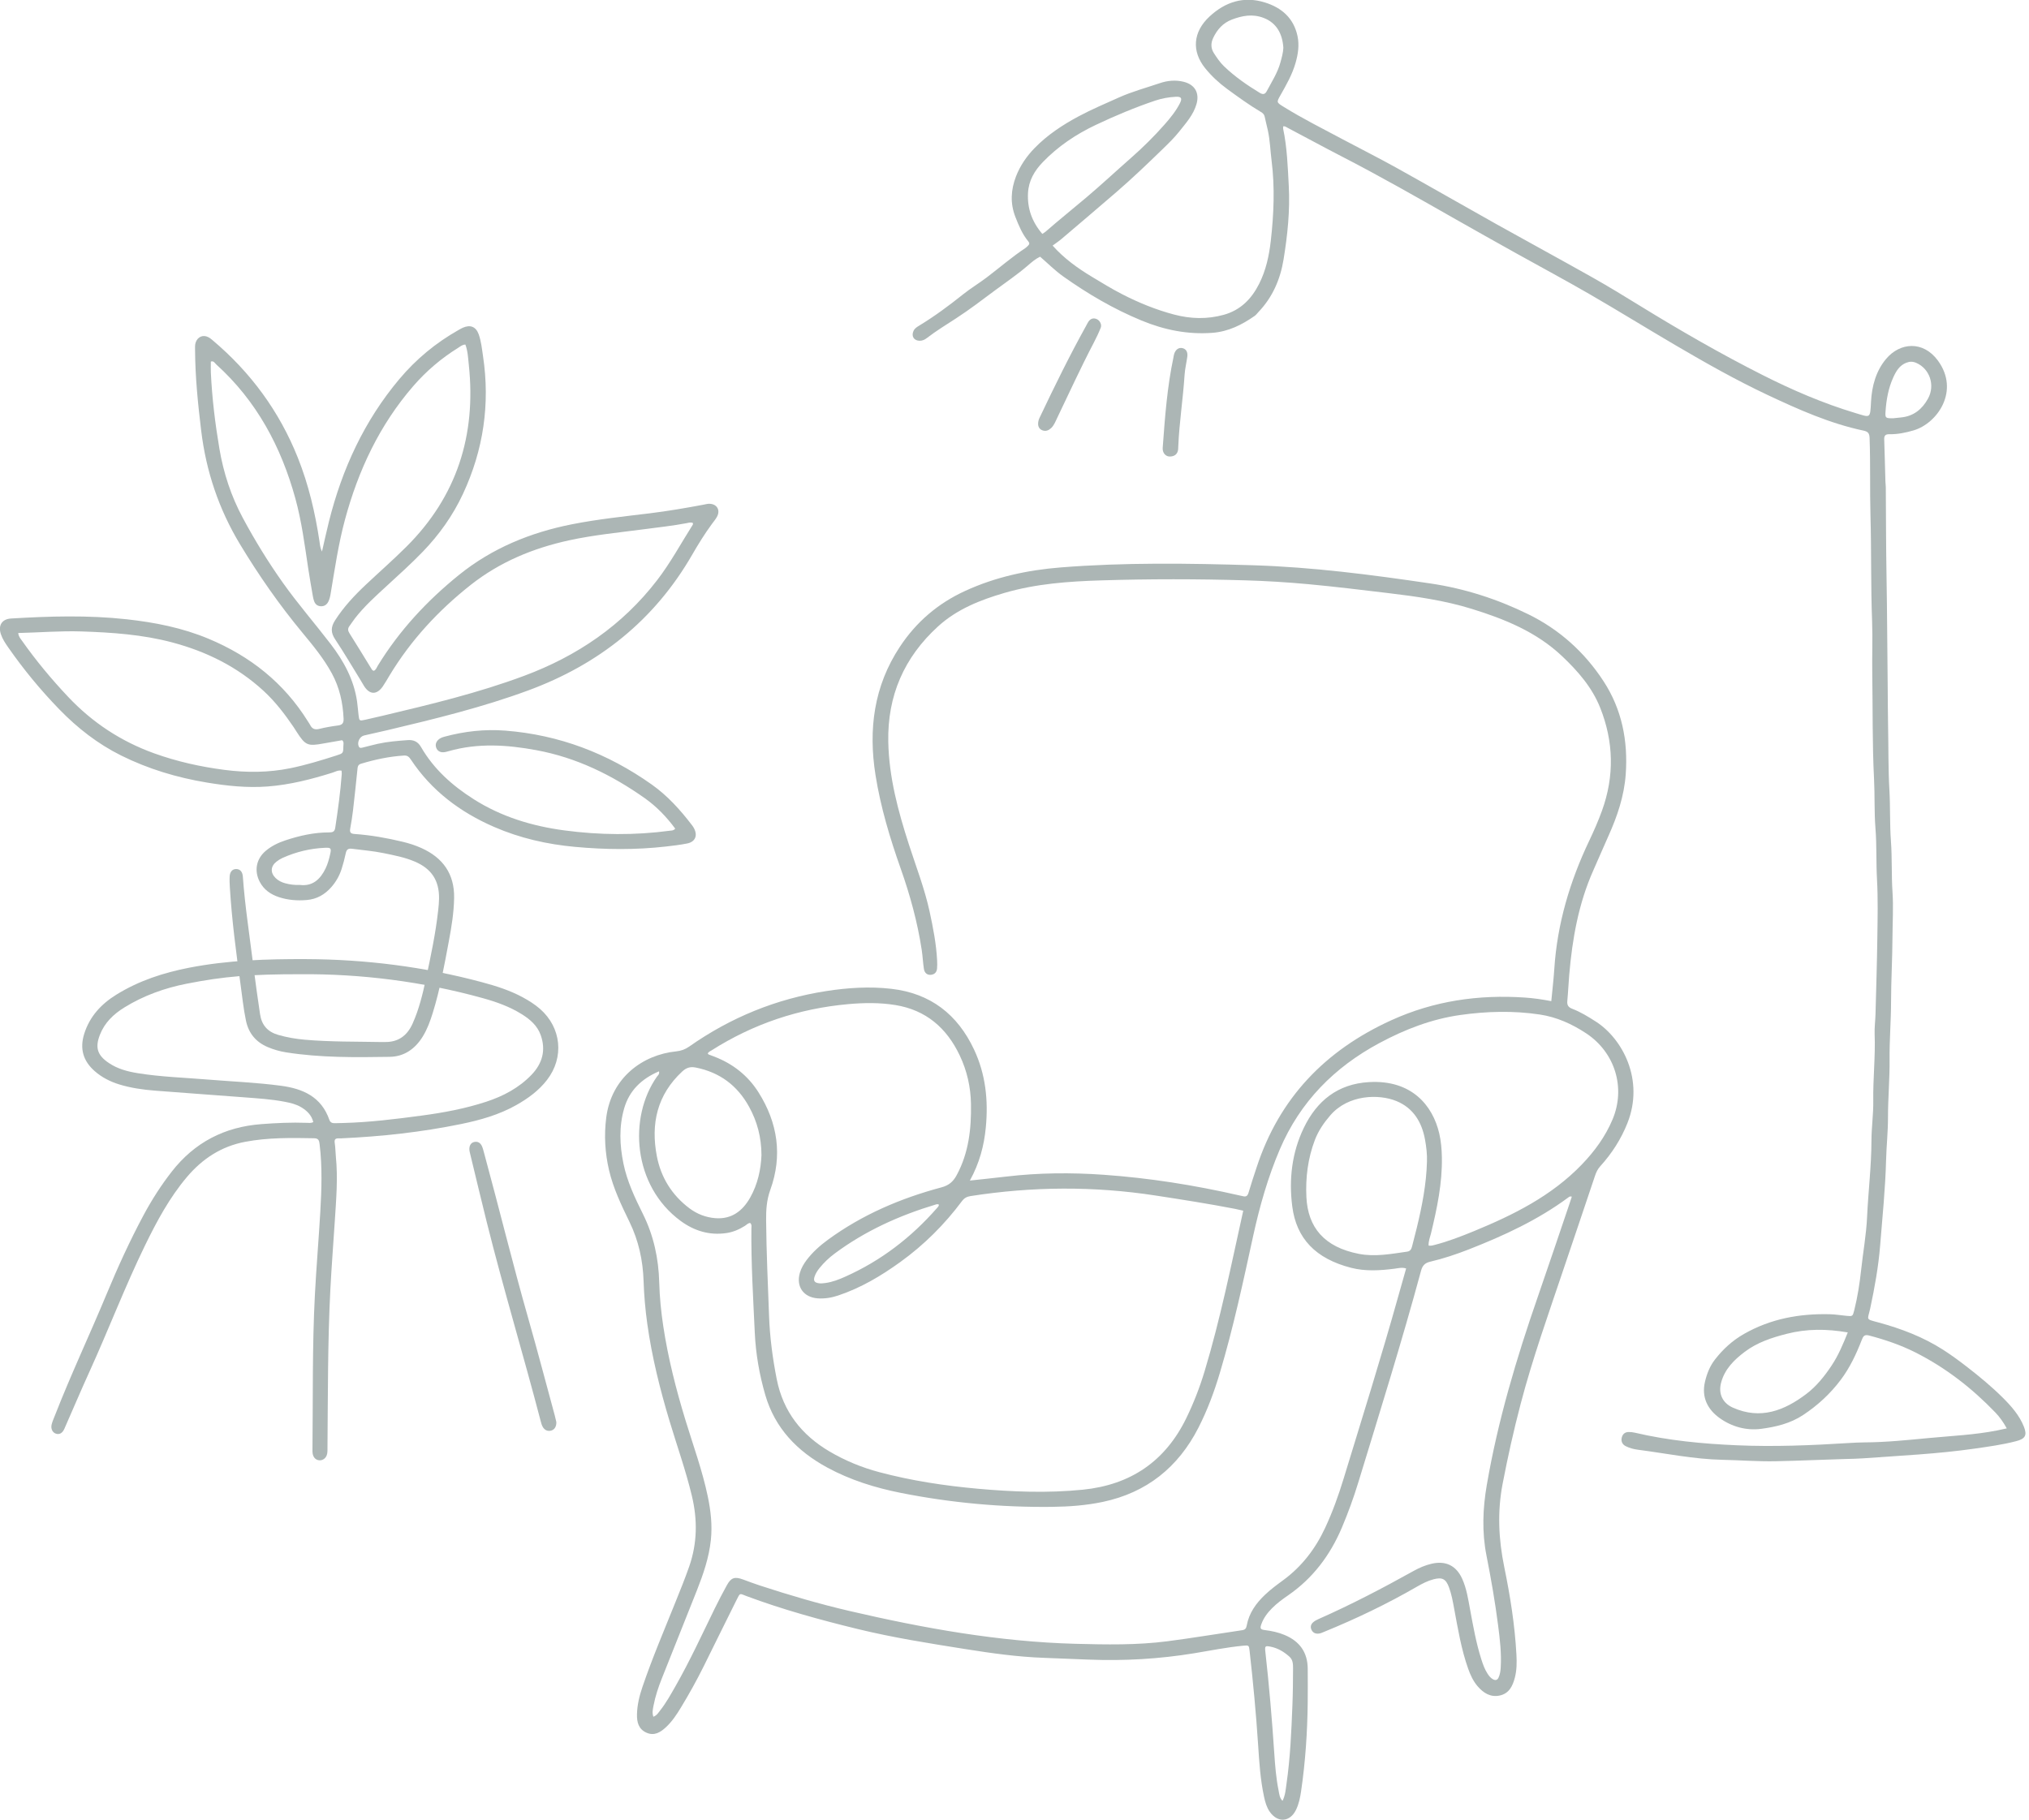 <?xml version="1.0" encoding="UTF-8" standalone="no"?>
<svg xmlns="http://www.w3.org/2000/svg" xmlns:xlink="http://www.w3.org/1999/xlink" xmlns:serif="http://www.serif.com/" width="525px" height="471px" viewBox="0 0 525 471" version="1.1" xml:space="preserve" style="fill-rule:evenodd;clip-rule:evenodd;stroke-linejoin:round;stroke-miterlimit:2;">
    <g transform="matrix(1,0,0,1,-277.962,-304.553)">
        <g transform="matrix(1,0,0,1,-38.314,-22.854)">
            <g transform="matrix(1.948,0,0,1.948,648.122,478.699)">
                <path d="M0,161.596C0.381,160.838 0.424,160.063 0.533,159.306C1.031,155.878 1.176,152.422 1.313,148.967C1.38,147.31 1.395,145.651 1.4,143.992C1.402,143.437 1.39,142.855 0.915,142.433C0.191,141.788 -0.614,141.302 -1.578,141.11C-2.295,140.967 -2.364,141.019 -2.279,141.771C-1.775,146.259 -1.395,150.757 -1.094,155.264C-0.983,156.916 -0.852,158.573 -0.523,160.201C-0.43,160.669 -0.407,161.175 0,161.596M-45.64,82.389C-45.768,82.291 -45.909,82.319 -46.043,82.359C-50.882,83.812 -55.432,85.861 -59.504,88.894C-60.244,89.446 -60.907,90.077 -61.488,90.795C-61.756,91.126 -61.992,91.482 -62.135,91.884C-62.347,92.482 -62.185,92.755 -61.556,92.829C-61.28,92.863 -60.992,92.829 -60.714,92.792C-59.794,92.669 -58.936,92.334 -58.099,91.96C-53.343,89.839 -49.313,86.741 -45.893,82.833C-45.778,82.702 -45.642,82.58 -45.64,82.389M-69.208,75.805C-69.217,73.426 -69.778,71.332 -70.854,69.378C-72.408,66.55 -74.753,64.799 -77.939,64.166C-78.678,64.019 -79.2,64.195 -79.745,64.701C-83.068,67.792 -83.929,71.638 -83.108,75.926C-82.567,78.759 -81.114,81.109 -78.777,82.867C-77.76,83.631 -76.601,84.075 -75.357,84.177C-73.205,84.355 -71.724,83.24 -70.712,81.45C-69.701,79.663 -69.286,77.703 -69.208,75.805M19.187,76.689C19.226,75.694 19.105,74.71 18.93,73.741C18.509,71.413 17.366,69.535 15.128,68.618C12.813,67.669 8.756,67.733 6.356,70.508C5.493,71.507 4.762,72.569 4.293,73.805C3.365,76.252 3.047,78.812 3.175,81.394C3.374,85.383 5.511,88.019 10.142,88.92C12.299,89.34 14.426,88.927 16.556,88.626C16.988,88.566 17.123,88.272 17.214,87.91C17.42,87.09 17.64,86.273 17.839,85.451C18.536,82.569 19.106,79.665 19.187,76.689M-5.216,83.185C-5.641,83.089 -5.979,83.004 -6.32,82.938C-9.82,82.259 -13.341,81.712 -16.865,81.169C-25.069,79.905 -33.256,79.964 -41.447,81.244C-41.935,81.321 -42.273,81.509 -42.576,81.913C-44.896,85.018 -47.61,87.728 -50.76,89.999C-53.32,91.847 -56.009,93.448 -59.022,94.453C-59.906,94.748 -60.802,94.897 -61.73,94.832C-63.629,94.701 -64.641,93.258 -64.105,91.431C-63.924,90.816 -63.605,90.265 -63.22,89.753C-62.424,88.7 -61.455,87.833 -60.395,87.056C-55.83,83.715 -50.723,81.535 -45.294,80.083C-44.297,79.817 -43.734,79.311 -43.271,78.45C-41.674,75.487 -41.324,72.285 -41.38,69.004C-41.418,66.751 -41.907,64.593 -42.877,62.552C-44.612,58.898 -47.361,56.522 -51.428,55.862C-53.494,55.527 -55.574,55.554 -57.661,55.74C-64.218,56.325 -70.279,58.354 -75.836,61.885C-76.023,62.004 -76.27,62.078 -76.337,62.322C-76.27,62.386 -76.249,62.421 -76.219,62.433C-75.99,62.522 -75.759,62.606 -75.529,62.693C-73.038,63.639 -71.023,65.21 -69.605,67.456C-67.042,71.517 -66.39,75.874 -68.038,80.426C-68.526,81.775 -68.604,83.091 -68.591,84.466C-68.553,88.704 -68.356,92.937 -68.2,97.172C-68.096,100.007 -67.729,102.791 -67.18,105.57C-66.327,109.88 -63.873,112.992 -60.163,115.178C-58.088,116.402 -55.864,117.313 -53.533,117.931C-49.255,119.065 -44.894,119.727 -40.494,120.123C-35.845,120.541 -31.188,120.721 -26.529,120.253C-20.18,119.616 -15.563,116.483 -12.763,110.715C-11.789,108.709 -10.986,106.636 -10.344,104.505C-8.241,97.536 -6.814,90.405 -5.216,83.185M19.407,87.823C19.763,87.874 19.995,87.787 20.233,87.726C22.015,87.263 23.729,86.601 25.425,85.904C30.679,83.743 35.718,81.238 39.741,77.067C41.453,75.291 42.882,73.338 43.838,71.066C45.617,66.836 44.154,62.137 40.321,59.612C38.438,58.371 36.404,57.458 34.182,57.123C30.668,56.595 27.139,56.687 23.621,57.184C19.794,57.725 16.249,59.099 12.87,60.913C6.89,64.125 2.35,68.705 -0.346,75.01C-1.935,78.726 -3.035,82.594 -3.895,86.532C-5.227,92.637 -6.533,98.747 -8.323,104.742C-9.072,107.251 -9.982,109.7 -11.175,112.032C-13.863,117.285 -18.048,120.642 -23.855,121.871C-26.072,122.341 -28.332,122.505 -30.595,122.533C-37.362,122.612 -44.068,121.995 -50.709,120.675C-54.122,119.995 -57.415,118.969 -60.481,117.303C-64.454,115.144 -67.42,112.088 -68.705,107.655C-69.482,104.971 -69.966,102.218 -70.095,99.419C-70.308,94.796 -70.594,90.175 -70.546,85.544C-70.544,85.312 -70.461,85.049 -70.703,84.819C-70.99,84.822 -71.178,85.055 -71.405,85.199C-72.16,85.673 -72.962,86.024 -73.853,86.156C-76.111,86.492 -78.139,85.868 -79.936,84.551C-86.319,79.867 -86.899,70.789 -83.096,65.382C-82.97,65.203 -82.722,65.064 -82.822,64.669C-85.116,65.656 -86.752,67.188 -87.445,69.59C-88.147,72.022 -88.045,74.479 -87.54,76.933C-87.051,79.31 -86.016,81.486 -84.949,83.633C-83.521,86.509 -82.873,89.541 -82.788,92.728C-82.736,94.671 -82.542,96.606 -82.252,98.528C-81.614,102.762 -80.558,106.898 -79.311,110.99C-78.281,114.366 -77.062,117.687 -76.339,121.151C-75.941,123.059 -75.723,124.979 -75.93,126.938C-76.177,129.283 -76.936,131.481 -77.793,133.651C-79.337,137.558 -80.908,141.455 -82.455,145.361C-82.91,146.511 -83.303,147.685 -83.538,148.902C-83.633,149.39 -83.759,149.896 -83.565,150.419C-83.081,150.228 -82.895,149.87 -82.659,149.573C-81.869,148.57 -81.254,147.454 -80.624,146.35C-78.715,143.003 -77.11,139.502 -75.419,136.045C-74.906,134.998 -74.365,133.965 -73.804,132.945C-73.239,131.917 -72.753,131.773 -71.618,132.196C-70.891,132.466 -70.163,132.738 -69.425,132.98C-65.499,134.266 -61.53,135.432 -57.513,136.367C-47.629,138.665 -37.664,140.459 -27.477,140.728C-23.409,140.835 -19.347,140.912 -15.306,140.392C-11.98,139.963 -8.672,139.403 -5.353,138.919C-4.962,138.862 -4.822,138.68 -4.757,138.318C-4.455,136.646 -3.519,135.344 -2.313,134.201C-1.567,133.494 -0.742,132.885 0.083,132.281C2.567,130.462 4.368,128.104 5.66,125.331C6.647,123.214 7.436,121.019 8.115,118.791C10.589,110.688 13.128,102.604 15.409,94.442C15.741,93.256 16.079,92.072 16.422,90.86C15.864,90.684 15.381,90.828 14.899,90.89C12.961,91.139 11.007,91.261 9.104,90.771C4.381,89.554 1.843,86.869 1.296,82.623C0.835,79.034 1.24,75.469 2.833,72.171C4.565,68.586 7.332,66.347 11.472,66.102C17.139,65.766 19.953,69.195 20.82,72.923C21.06,73.955 21.148,75.014 21.169,76.077C21.235,79.538 20.522,82.885 19.719,86.221C19.598,86.726 19.374,87.216 19.407,87.823M-41.526,79.183C-39.763,78.99 -38.222,78.833 -36.683,78.651C-32.387,78.142 -28.081,78.109 -23.772,78.411C-17.701,78.837 -11.708,79.79 -5.775,81.145C-5.604,81.184 -5.429,81.211 -5.259,81.258C-4.827,81.375 -4.633,81.209 -4.507,80.779C-4.183,79.659 -3.807,78.556 -3.445,77.449C-0.437,68.229 5.676,61.881 14.437,57.89C20.113,55.304 26.038,54.45 32.204,54.869C33.361,54.949 34.506,55.113 35.702,55.346C35.84,53.892 36.009,52.494 36.1,51.091C36.485,45.083 38.168,39.435 40.745,34.024C41.367,32.717 41.948,31.391 42.441,30.027C44.098,25.439 43.992,20.871 42.197,16.363C41.118,13.652 39.229,11.492 37.135,9.512C33.729,6.291 29.522,4.586 25.14,3.228C21.515,2.104 17.772,1.577 14.02,1.129C10.479,0.706 6.939,0.272 3.386,-0.056C0.605,-0.312 -2.18,-0.482 -4.969,-0.564C-11.327,-0.752 -17.688,-0.754 -24.046,-0.559C-28.392,-0.426 -32.733,-0.12 -36.937,1.109C-40.14,2.045 -43.233,3.262 -45.751,5.556C-50.264,9.667 -52.489,14.777 -52.364,20.902C-52.269,25.621 -51.053,30.113 -49.616,34.559C-48.662,37.514 -47.53,40.413 -46.871,43.459C-46.407,45.602 -45.989,47.749 -45.877,49.945C-45.859,50.296 -45.854,50.652 -45.885,51.002C-45.926,51.479 -46.187,51.789 -46.681,51.845C-47.17,51.9 -47.544,51.627 -47.632,51.062C-47.762,50.226 -47.794,49.373 -47.922,48.536C-48.484,44.86 -49.46,41.287 -50.698,37.784C-52.136,33.717 -53.378,29.596 -54.058,25.325C-55.024,19.25 -54.286,13.498 -50.822,8.26C-48.643,4.963 -45.769,2.505 -42.169,0.85C-38.133,-1.007 -33.876,-1.925 -29.484,-2.276C-20.982,-2.954 -12.468,-2.828 -3.954,-2.568C3.969,-2.327 11.816,-1.306 19.645,-0.148C24.176,0.523 28.514,1.918 32.629,3.935C36.784,5.972 40.127,8.983 42.646,12.847C45.085,16.59 45.902,20.769 45.59,25.194C45.386,28.091 44.469,30.786 43.288,33.411C42.607,34.925 41.961,36.453 41.285,37.97C39.317,42.385 38.493,47.064 38.086,51.838C37.987,52.999 37.94,54.164 37.83,55.325C37.778,55.868 37.962,56.158 38.476,56.356C39.6,56.789 40.623,57.418 41.636,58.071C45.136,60.324 48.105,65.786 45.81,71.563C44.965,73.687 43.746,75.581 42.214,77.271C41.871,77.649 41.672,78.061 41.512,78.541C40.14,82.661 38.731,86.769 37.35,90.886C35.351,96.843 33.229,102.761 31.634,108.847C30.71,112.367 29.919,115.912 29.234,119.487C28.523,123.19 28.699,126.845 29.455,130.528C30.243,134.367 30.861,138.242 31.071,142.165C31.127,143.19 31.124,144.215 30.863,145.221C30.576,146.331 30.101,147.323 28.869,147.595C27.624,147.87 26.676,147.259 25.902,146.352C25.323,145.672 24.956,144.869 24.658,144.03C23.745,141.454 23.306,138.769 22.808,136.097C22.627,135.124 22.457,134.147 22.112,133.217C21.699,132.102 21.209,131.855 20.069,132.154C19.277,132.361 18.552,132.736 17.85,133.142C13.899,135.425 9.797,137.393 5.575,139.117C5.281,139.238 4.998,139.387 4.668,139.381C4.275,139.374 3.993,139.199 3.836,138.837C3.674,138.463 3.778,138.127 4.061,137.876C4.267,137.693 4.525,137.554 4.78,137.442C9.112,135.527 13.304,133.336 17.438,131.034C18.181,130.62 18.962,130.288 19.793,130.092C21.66,129.651 23.067,130.328 23.861,132.075C24.452,133.374 24.658,134.78 24.915,136.167C25.328,138.389 25.717,140.616 26.405,142.776C26.62,143.45 26.854,144.116 27.245,144.713C27.441,145.011 27.66,145.289 27.983,145.456C28.281,145.61 28.535,145.553 28.687,145.235C28.888,144.814 28.955,144.361 28.983,143.899C29.1,142.019 28.879,140.159 28.641,138.301C28.241,135.183 27.702,132.086 27.093,129.003C26.474,125.87 26.598,122.751 27.135,119.628C28.604,111.075 31.075,102.794 33.915,94.612C35.339,90.509 36.716,86.391 38.113,82.28C38.223,81.959 38.325,81.637 38.429,81.32C38.179,81.241 38.076,81.343 37.966,81.425C33.927,84.413 29.417,86.497 24.768,88.318C23.087,88.976 21.382,89.548 19.628,89.959C18.926,90.123 18.593,90.458 18.4,91.17C15.845,100.613 12.92,109.947 10.063,119.299C9.445,121.325 8.72,123.318 7.894,125.271C6.345,128.934 4.051,132.004 0.753,134.283C-0.003,134.804 -0.744,135.348 -1.395,136.003C-1.998,136.613 -2.509,137.287 -2.802,138.099C-3.022,138.707 -2.938,138.832 -2.289,138.912C-1.408,139.022 -0.553,139.209 0.271,139.551C2.274,140.385 3.339,141.859 3.35,144.05C3.357,145.534 3.363,147.018 3.348,148.501C3.306,152.462 3.041,156.407 2.467,160.328C2.344,161.17 2.171,162 1.802,162.772C1.011,164.427 -0.655,164.55 -1.699,163.035C-2.108,162.443 -2.298,161.761 -2.448,161.068C-2.943,158.781 -3.09,156.45 -3.241,154.126C-3.513,149.966 -3.905,145.818 -4.371,141.676C-4.455,140.926 -4.465,140.909 -5.222,140.981C-7.403,141.188 -9.552,141.624 -11.711,141.98C-16.365,142.746 -21.045,143.013 -25.755,142.826C-27.731,142.748 -29.708,142.661 -31.685,142.592C-35.188,142.468 -38.649,141.98 -42.103,141.432C-46.914,140.669 -51.73,139.911 -56.466,138.754C-61.439,137.54 -66.374,136.184 -71.178,134.394C-72.137,134.036 -72.013,133.9 -72.516,134.9C-73.992,137.833 -75.421,140.789 -76.887,143.729C-77.816,145.594 -78.827,147.417 -79.909,149.199C-80.479,150.136 -81.084,151.056 -81.893,151.806C-82.616,152.477 -83.429,152.998 -84.471,152.542C-85.54,152.074 -85.771,151.129 -85.743,150.08C-85.712,148.832 -85.417,147.631 -85.018,146.458C-83.721,142.645 -82.14,138.942 -80.639,135.207C-80.007,133.634 -79.368,132.066 -78.809,130.464C-77.728,127.365 -77.694,124.243 -78.452,121.073C-79.259,117.702 -80.423,114.441 -81.419,111.128C-82.69,106.896 -83.76,102.618 -84.371,98.236C-84.636,96.344 -84.804,94.443 -84.866,92.537C-84.956,89.779 -85.528,87.166 -86.741,84.669C-87.82,82.45 -88.895,80.217 -89.459,77.786C-89.991,75.492 -90.125,73.192 -89.831,70.846C-89.156,65.469 -84.945,62.465 -80.551,62.02C-79.886,61.952 -79.344,61.757 -78.809,61.381C-73.315,57.519 -67.255,55.037 -60.615,54.008C-57.744,53.563 -54.855,53.373 -51.955,53.707C-46.761,54.306 -43.168,57.097 -40.97,61.777C-39.423,65.07 -39.067,68.546 -39.409,72.125C-39.64,74.536 -40.241,76.843 -41.526,79.183" style="fill:rgb(172,182,181);fill-rule:nonzero;"></path>
            </g>
            <g transform="matrix(1.948,0,0,1.948,394.198,701.457)">
                <path d="M0,-62.584C-6.699,-62.591 -10.251,-62.301 -15.217,-61.322C-18.148,-60.744 -20.93,-59.745 -23.482,-58.169C-24.925,-57.278 -26.109,-56.146 -26.737,-54.52C-27.388,-52.833 -27.07,-51.822 -25.557,-50.798C-24.388,-50.006 -23.062,-49.655 -21.693,-49.435C-18.654,-48.944 -15.579,-48.851 -12.518,-48.599C-9.245,-48.329 -5.962,-48.201 -2.701,-47.769C0.252,-47.377 2.681,-46.296 3.745,-43.244C3.872,-42.881 4.134,-42.776 4.486,-42.793C4.839,-42.809 5.192,-42.809 5.546,-42.817C9.048,-42.904 12.519,-43.336 15.984,-43.799C18.891,-44.187 21.773,-44.722 24.568,-45.637C26.845,-46.383 28.929,-47.48 30.606,-49.23C32.049,-50.736 32.529,-52.499 31.82,-54.497C31.374,-55.757 30.406,-56.585 29.308,-57.272C27.705,-58.274 25.947,-58.902 24.138,-59.404C16.088,-61.637 7.878,-62.642 0,-62.584M1.614,-42.934C1.394,-43.857 0.772,-44.45 0.007,-44.912C-0.667,-45.318 -1.426,-45.494 -2.192,-45.641C-3.966,-45.981 -5.766,-46.09 -7.561,-46.229C-11.504,-46.534 -15.451,-46.802 -19.394,-47.115C-21.013,-47.243 -22.622,-47.468 -24.184,-47.95C-25.381,-48.32 -26.475,-48.882 -27.418,-49.706C-28.959,-51.052 -29.436,-52.696 -28.813,-54.671C-28.083,-56.986 -26.552,-58.629 -24.539,-59.874C-21.557,-61.719 -18.288,-62.787 -14.861,-63.452C-9.735,-64.448 -4.554,-64.613 0.646,-64.592C8.563,-64.56 16.354,-63.58 24.004,-61.528C25.882,-61.024 27.732,-60.443 29.452,-59.508C30.261,-59.066 31.037,-58.58 31.731,-57.973C34.567,-55.492 34.969,-51.534 32.66,-48.541C31.565,-47.122 30.14,-46.082 28.588,-45.206C26.284,-43.904 23.771,-43.199 21.206,-42.673C15.972,-41.601 10.675,-41.024 5.341,-40.78C5.234,-40.775 5.128,-40.768 5.022,-40.774C4.58,-40.802 4.381,-40.663 4.461,-40.161C4.556,-39.57 4.549,-38.964 4.609,-38.367C4.897,-35.504 4.654,-32.647 4.47,-29.794C4.273,-26.763 4.038,-23.735 3.88,-20.701C3.52,-13.747 3.563,-6.787 3.498,0.172C3.495,0.489 3.512,0.812 3.455,1.122C3.355,1.673 2.903,2.029 2.42,1.996C1.954,1.964 1.617,1.633 1.528,1.1C1.499,0.928 1.501,0.748 1.503,0.572C1.578,-6.281 1.469,-13.138 1.825,-19.985C2.017,-23.653 2.33,-27.313 2.542,-30.98C2.716,-33.979 2.82,-36.98 2.454,-39.977C2.398,-40.431 2.35,-40.78 1.743,-40.791C-1.331,-40.849 -4.4,-40.896 -7.444,-40.317C-10.608,-39.716 -13.124,-38.064 -15.17,-35.644C-17.492,-32.897 -19.179,-29.755 -20.744,-26.541C-23.403,-21.078 -25.567,-15.396 -28.079,-9.867C-29.233,-7.329 -30.322,-4.761 -31.444,-2.207C-31.707,-1.608 -32.104,-1.384 -32.582,-1.546C-33.028,-1.697 -33.281,-2.195 -33.139,-2.772C-33.038,-3.182 -32.858,-3.571 -32.705,-3.965C-30.571,-9.427 -28.066,-14.73 -25.818,-20.142C-24.342,-23.698 -22.743,-27.197 -20.923,-30.592C-19.835,-32.619 -18.599,-34.549 -17.183,-36.364C-14.159,-40.24 -10.188,-42.295 -5.303,-42.667C-3.292,-42.82 -1.283,-42.915 0.731,-42.841C1.01,-42.831 1.295,-42.781 1.614,-42.934" style="fill:rgb(172,182,181);fill-rule:nonzero;"></path>
            </g>
            <g transform="matrix(1.948,0,0,1.948,460.228,625.229)">
                <path d="M0,36.04C0.021,36.646 -0.238,37.051 -0.683,37.178C-1.144,37.31 -1.575,37.124 -1.828,36.647C-1.942,36.433 -2.009,36.188 -2.071,35.951C-4.379,27.102 -7.031,18.347 -9.246,9.473C-10.007,6.424 -10.73,3.366 -11.471,0.312C-11.504,0.175 -11.537,0.036 -11.548,-0.104C-11.592,-0.669 -11.35,-1.074 -10.899,-1.167C-10.406,-1.27 -10.072,-1.027 -9.88,-0.604C-9.75,-0.317 -9.68,-0.002 -9.596,0.304C-7.599,7.628 -5.805,15.005 -3.721,22.306C-2.5,26.583 -1.373,30.888 -0.206,35.181C-0.123,35.486 -0.058,35.798 0,36.04" style="fill:rgb(172,182,181);fill-rule:nonzero;"></path>
            </g>
            <g transform="matrix(1.948,0,0,1.948,806.217,596.378)">
                <path d="M0,-82.509C0.242,-82.534 0.628,-82.577 1.015,-82.616C2.675,-82.782 3.818,-83.718 4.587,-85.123C5.562,-86.907 4.806,-89.092 3.015,-89.867C2.56,-90.065 2.142,-90.059 1.687,-89.878C0.788,-89.521 0.346,-88.76 -0.023,-87.951C-0.679,-86.52 -0.949,-84.992 -1.058,-83.434C-1.12,-82.532 -1.071,-82.489 0,-82.509M-81.045,-131.718C-81.153,-133.53 -81.915,-135.03 -83.668,-135.698C-85.142,-136.26 -86.5,-135.997 -87.873,-135.479C-89.059,-135.031 -89.836,-134.158 -90.368,-133.029C-90.699,-132.328 -90.678,-131.646 -90.271,-131.013C-89.873,-130.394 -89.459,-129.78 -88.918,-129.261C-87.487,-127.887 -85.87,-126.769 -84.181,-125.741C-83.734,-125.47 -83.468,-125.553 -83.246,-125.971C-82.587,-127.212 -81.812,-128.399 -81.435,-129.777C-81.258,-130.423 -81.076,-131.067 -81.045,-131.718M-6.074,38.948C-8.88,38.461 -11.516,38.453 -14.17,39.13C-16.174,39.64 -18.112,40.279 -19.763,41.528C-21.174,42.596 -22.439,43.833 -22.908,45.655C-23.282,47.108 -22.695,48.333 -21.337,48.94C-17.668,50.578 -14.504,49.333 -11.588,47.129C-10.242,46.111 -9.168,44.771 -8.221,43.349C-7.316,41.991 -6.703,40.511 -6.074,38.948M-113.062,-106.999C-112.86,-107.135 -112.736,-107.201 -112.633,-107.291C-110.853,-108.844 -109.01,-110.322 -107.207,-111.847C-105.187,-113.555 -103.252,-115.363 -101.264,-117.11C-99.697,-118.487 -98.219,-119.951 -96.841,-121.513C-96.071,-122.385 -95.333,-123.294 -94.796,-124.335C-94.446,-125.014 -94.589,-125.258 -95.335,-125.218C-96.252,-125.169 -97.161,-125.013 -98.035,-124.719C-100.742,-123.809 -103.368,-122.706 -105.952,-121.483C-108.6,-120.23 -110.984,-118.624 -113.008,-116.524C-114.092,-115.397 -114.882,-114.08 -114.964,-112.414C-115.064,-110.363 -114.432,-108.608 -113.062,-106.999M-81.059,-121.298C-81.065,-121.175 -81.094,-121.07 -81.073,-120.975C-80.545,-118.476 -80.463,-115.939 -80.326,-113.397C-80.148,-110.091 -80.49,-106.834 -81.019,-103.595C-81.447,-100.974 -82.475,-98.584 -84.349,-96.626C-84.519,-96.448 -84.666,-96.237 -84.864,-96.099C-86.561,-94.913 -88.359,-94.014 -90.484,-93.856C-93.763,-93.612 -96.858,-94.243 -99.881,-95.49C-103.591,-97.021 -107.021,-99.033 -110.28,-101.346C-111.368,-102.118 -112.322,-103.08 -113.355,-103.972C-113.968,-103.681 -114.48,-103.238 -114.98,-102.804C-116.369,-101.601 -117.894,-100.577 -119.362,-99.485C-121.058,-98.223 -122.736,-96.936 -124.518,-95.78C-125.814,-94.938 -127.144,-94.126 -128.375,-93.18C-128.659,-92.962 -128.967,-92.8 -129.342,-92.801C-130.11,-92.804 -130.487,-93.397 -130.176,-94.098C-130.021,-94.449 -129.724,-94.625 -129.421,-94.81C-127.367,-96.057 -125.442,-97.486 -123.567,-98.984C-122.575,-99.776 -121.486,-100.43 -120.472,-101.196C-118.754,-102.494 -117.129,-103.916 -115.33,-105.106C-115.185,-105.201 -115.061,-105.331 -114.938,-105.455C-114.771,-105.624 -114.732,-105.774 -114.916,-105.994C-115.717,-106.958 -116.186,-108.096 -116.639,-109.253C-117.348,-111.069 -117.238,-112.863 -116.562,-114.625C-116.014,-116.052 -115.157,-117.303 -114.081,-118.408C-112.387,-120.15 -110.391,-121.464 -108.271,-122.603C-106.532,-123.536 -104.713,-124.304 -102.913,-125.113C-101.131,-125.914 -99.262,-126.413 -97.43,-127.035C-96.436,-127.372 -95.357,-127.477 -94.292,-127.211C-92.805,-126.84 -92.162,-125.739 -92.578,-124.264C-92.984,-122.824 -93.974,-121.738 -94.865,-120.611C-95.518,-119.785 -96.281,-119.041 -97.039,-118.306C-99.064,-116.338 -101.104,-114.384 -103.242,-112.538C-105.646,-110.464 -108.063,-108.408 -110.482,-106.353C-110.857,-106.034 -111.27,-105.762 -111.693,-105.446C-110.178,-103.746 -108.38,-102.449 -106.48,-101.306C-105.152,-100.506 -103.83,-99.691 -102.445,-98.981C-100.236,-97.848 -97.957,-96.919 -95.56,-96.285C-93.366,-95.705 -91.173,-95.64 -88.968,-96.249C-86.728,-96.869 -85.271,-98.363 -84.26,-100.37C-83.356,-102.162 -82.938,-104.103 -82.715,-106.069C-82.313,-109.616 -82.159,-113.173 -82.609,-116.738C-82.777,-118.068 -82.813,-119.415 -83.099,-120.732C-83.232,-121.351 -83.401,-121.963 -83.527,-122.584C-83.592,-122.899 -83.795,-123.062 -84.045,-123.21C-85.594,-124.132 -87.049,-125.188 -88.503,-126.251C-89.596,-127.05 -90.585,-127.969 -91.423,-129.004C-93.247,-131.26 -93.069,-133.83 -90.837,-135.895C-88.751,-137.823 -86.311,-138.619 -83.512,-137.753C-81.273,-137.061 -79.67,-135.668 -79.164,-133.284C-78.911,-132.091 -79.084,-130.905 -79.42,-129.727C-79.861,-128.178 -80.649,-126.804 -81.432,-125.422C-81.962,-124.485 -81.968,-124.479 -81.022,-123.892C-78.47,-122.308 -75.785,-120.966 -73.139,-119.554C-70.772,-118.291 -68.373,-117.089 -66.029,-115.786C-61.587,-113.317 -57.183,-110.779 -52.748,-108.297C-48.497,-105.918 -44.215,-103.598 -39.971,-101.206C-37.85,-100.011 -35.771,-98.738 -33.697,-97.461C-28.374,-94.185 -22.961,-91.064 -17.382,-88.246C-13.41,-86.24 -9.324,-84.479 -5.053,-83.197C-3.055,-82.598 -3.105,-82.414 -2.987,-84.692C-2.878,-86.78 -2.329,-88.795 -0.981,-90.396C0.862,-92.586 3.925,-92.846 5.889,-90.181C8.843,-86.169 5.842,-81.824 2.655,-80.892C1.59,-80.58 0.536,-80.367 -0.562,-80.386C-1.069,-80.394 -1.252,-80.202 -1.234,-79.702C-1.169,-77.831 -1.128,-75.959 -1.074,-74.087C-1.067,-73.841 -1.026,-73.595 -1.024,-73.349C-0.993,-69.395 -0.997,-65.44 -0.927,-61.486C-0.839,-56.578 -0.831,-51.67 -0.771,-46.762C-0.75,-45.035 -0.757,-43.307 -0.72,-41.579C-0.66,-38.754 -0.707,-35.925 -0.545,-33.107C-0.414,-30.848 -0.508,-28.584 -0.342,-26.335C-0.176,-24.076 -0.285,-21.815 -0.134,-19.564C0.001,-17.547 -0.128,-15.543 -0.138,-13.533C-0.151,-10.673 -0.321,-7.816 -0.325,-4.959C-0.33,-2.416 -0.546,0.118 -0.521,2.654C-0.495,5.235 -0.735,7.804 -0.732,10.377C-0.73,12.287 -0.938,14.179 -0.987,16.08C-1.084,19.859 -1.474,23.617 -1.773,27.38C-1.997,30.194 -2.501,32.978 -3.091,35.746C-3.434,37.347 -3.782,37.14 -1.992,37.626C1.019,38.442 3.919,39.547 6.56,41.234C7.688,41.955 8.771,42.755 9.828,43.576C11.446,44.832 13.029,46.141 14.48,47.582C15.626,48.72 16.72,49.948 17.326,51.488C17.774,52.626 17.488,53.085 16.291,53.396C14.479,53.868 12.631,54.118 10.778,54.385C5.843,55.095 0.87,55.317 -4.092,55.679C-4.867,55.736 -5.646,55.744 -6.422,55.766C-9.492,55.852 -12.559,56 -15.63,56.062C-18.001,56.11 -20.354,55.921 -22.715,55.872C-26.513,55.794 -30.214,55.016 -33.956,54.532C-34.517,54.459 -35.068,54.313 -35.576,54.055C-36.036,53.824 -36.216,53.392 -36.093,52.908C-35.972,52.437 -35.655,52.185 -35.177,52.179C-34.897,52.177 -34.61,52.209 -34.338,52.273C-29.885,53.321 -25.345,53.745 -20.797,53.942C-15.859,54.157 -10.915,53.952 -5.98,53.645C-5.275,53.602 -4.568,53.563 -3.862,53.559C-0.999,53.542 1.852,53.25 4.692,52.979C7.71,52.693 10.753,52.562 13.739,51.976C14.145,51.897 14.547,51.804 15.045,51.698C14.596,50.882 14.111,50.192 13.529,49.586C10.424,46.354 6.928,43.633 2.916,41.609C0.956,40.621 -1.111,39.917 -3.237,39.359C-3.863,39.195 -4.02,39.441 -4.21,39.93C-4.94,41.81 -5.787,43.625 -7.014,45.255C-8.409,47.109 -10.07,48.64 -12.009,49.922C-13.717,51.052 -15.634,51.501 -17.582,51.758C-19.568,52.018 -21.503,51.47 -23.108,50.317C-24.677,49.19 -25.522,47.574 -25.046,45.523C-24.796,44.446 -24.4,43.432 -23.716,42.55C-22.646,41.172 -21.406,40.031 -19.86,39.149C-16.306,37.124 -12.482,36.432 -8.465,36.53C-7.726,36.548 -6.988,36.674 -6.25,36.744C-5.43,36.821 -5.419,36.821 -5.211,35.987C-4.775,34.238 -4.496,32.464 -4.303,30.672C-4.05,28.319 -3.618,25.977 -3.51,23.62C-3.354,20.236 -2.937,16.869 -2.929,13.475C-2.925,11.712 -2.661,9.946 -2.688,8.184C-2.731,5.22 -2.391,2.267 -2.506,-0.697C-2.54,-1.576 -2.413,-2.46 -2.39,-3.343C-2.3,-6.733 -2.194,-10.121 -2.147,-13.512C-2.111,-16.089 -2.051,-18.674 -2.193,-21.245C-2.318,-23.503 -2.218,-25.766 -2.396,-28.015C-2.571,-30.202 -2.473,-32.39 -2.585,-34.573C-2.824,-39.23 -2.747,-43.89 -2.821,-48.548C-2.859,-50.878 -2.754,-53.207 -2.843,-55.534C-3.022,-60.193 -2.928,-64.856 -3.058,-69.512C-3.154,-72.97 -3.051,-76.428 -3.176,-79.885C-3.198,-80.511 -3.391,-80.737 -3.974,-80.861C-8.463,-81.811 -12.618,-83.668 -16.741,-85.609C-20.897,-87.565 -24.89,-89.825 -28.85,-92.145C-32.687,-94.392 -36.468,-96.735 -40.316,-98.963C-43.554,-100.837 -46.855,-102.601 -50.122,-104.424C-52.772,-105.903 -55.42,-107.387 -58.059,-108.888C-63.12,-111.768 -68.177,-114.66 -73.355,-117.325C-75.74,-118.554 -78.092,-119.843 -80.466,-121.089C-80.646,-121.184 -80.809,-121.328 -81.059,-121.298" style="fill:rgb(172,182,181);fill-rule:nonzero;"></path>
            </g>
            <g transform="matrix(1.948,0,0,1.948,584.898,411.329)">
                <path d="M0,13.379C-0.034,12.829 0.127,12.55 0.263,12.265C2.198,8.192 4.183,4.145 6.373,0.201C6.476,0.017 6.561,-0.18 6.681,-0.352C6.959,-0.749 7.337,-0.883 7.788,-0.682C8.196,-0.499 8.478,0.042 8.313,0.456C8.042,1.142 7.723,1.812 7.38,2.466C5.664,5.744 4.129,9.109 2.526,12.442C2.299,12.917 2.112,13.428 1.719,13.797C1.397,14.097 1.014,14.262 0.558,14.089C0.129,13.926 0.021,13.568 0,13.379" style="fill:rgb(172,182,181);fill-rule:nonzero;"></path>
            </g>
            <g transform="matrix(1.948,0,0,1.948,617.142,419.827)">
                <path d="M0,11.92C0.298,7.837 0.596,3.933 1.408,0.091C1.445,-0.082 1.46,-0.261 1.516,-0.428C1.712,-1.017 2.127,-1.302 2.609,-1.193C3.102,-1.082 3.344,-0.674 3.256,-0.039C3.146,0.765 2.949,1.561 2.896,2.367C2.692,5.536 2.192,8.679 2.059,11.854C2.049,12.064 2.056,12.282 1.999,12.482C1.854,12.998 1.449,13.197 0.953,13.21C0.479,13.222 0.091,12.873 0.006,12.374C-0.029,12.169 0,11.952 0,11.92" style="fill:rgb(172,182,181);fill-rule:nonzero;"></path>
            </g>
            <g transform="matrix(1.948,0,0,1.948,393.888,456.096)">
                <path d="M0,51.51C1.667,51.713 2.702,50.773 3.403,49.319C3.695,48.712 3.871,48.063 4.016,47.409C4.187,46.634 4.118,46.54 3.32,46.574C1.363,46.659 -0.512,47.113 -2.298,47.913C-2.585,48.041 -2.86,48.213 -3.108,48.406C-3.905,49.026 -3.956,49.87 -3.245,50.582C-2.889,50.938 -2.445,51.156 -1.962,51.287C-1.347,51.455 -0.719,51.538 0,51.51M-37.421,18.039C-37.364,18.534 -37.132,18.765 -36.953,19.019C-35.081,21.68 -33.007,24.174 -30.773,26.539C-27.565,29.937 -23.774,32.432 -19.375,34.02C-16.339,35.114 -13.213,35.809 -10.021,36.223C-7.1,36.603 -4.182,36.592 -1.276,36.001C0.803,35.577 2.823,34.957 4.839,34.311C5.746,34.019 5.753,34.017 5.766,33.075C5.77,32.811 5.875,32.514 5.603,32.281C4.776,32.425 3.943,32.565 3.111,32.717C1.02,33.101 0.72,32.971 -0.448,31.155C-0.582,30.947 -0.709,30.735 -0.848,30.53C-2.021,28.804 -3.283,27.154 -4.826,25.732C-8.307,22.525 -12.427,20.498 -16.951,19.292C-20.893,18.242 -24.95,17.963 -29.011,17.83C-31.794,17.739 -34.572,17.972 -37.421,18.039M52.198,3.429C51.921,3.284 51.643,3.391 51.374,3.442C49.498,3.797 47.603,4.001 45.713,4.25C42.388,4.688 39.045,5.007 35.762,5.722C30.972,6.765 26.532,8.603 22.661,11.664C18.385,15.047 14.728,18.994 11.899,23.679C11.607,24.162 11.332,24.657 11.012,25.122C10.217,26.277 9.265,26.26 8.522,25.095C8.352,24.827 8.202,24.545 8.035,24.275C6.923,22.472 5.849,20.643 4.676,18.878C4.084,17.988 4.083,17.265 4.66,16.364C5.796,14.588 7.21,13.072 8.73,11.641C10.531,9.945 12.393,8.312 14.144,6.567C20.855,-0.12 23.425,-8.253 22.429,-17.59C22.333,-18.488 22.301,-19.408 21.974,-20.283C21.566,-20.279 21.297,-20.026 21.007,-19.846C18.77,-18.456 16.784,-16.767 15.06,-14.777C10.574,-9.601 7.747,-3.576 5.977,2.99C5.11,6.202 4.634,9.489 4.084,12.762C4.02,13.147 3.945,13.53 3.767,13.877C3.557,14.289 3.214,14.516 2.738,14.481C2.304,14.45 2.022,14.2 1.88,13.801C1.81,13.603 1.757,13.395 1.722,13.188C1.507,11.935 1.282,10.684 1.093,9.427C0.627,6.32 0.226,3.197 -0.61,0.16C-2.505,-6.724 -5.768,-12.812 -11.128,-17.654C-11.314,-17.824 -11.443,-18.151 -11.837,-18.025C-11.837,-17.535 -11.856,-17.042 -11.834,-16.551C-11.675,-13.159 -11.265,-9.795 -10.699,-6.449C-10.152,-3.22 -9.145,-0.147 -7.593,2.742C-5.987,5.734 -4.216,8.622 -2.249,11.39C-0.263,14.186 1.99,16.775 4.074,19.494C5.814,21.766 7.16,24.227 7.583,27.107C7.67,27.7 7.706,28.301 7.778,28.897C7.878,29.73 7.884,29.736 8.665,29.565C9.458,29.39 10.249,29.205 11.039,29.018C17.359,27.517 23.675,26.002 29.776,23.727C36.817,21.102 42.816,17.031 47.433,11.033C49.227,8.703 50.618,6.115 52.184,3.639C52.216,3.587 52.194,3.502 52.198,3.429M49.847,44.032C48.692,42.468 47.377,41.099 45.81,39.99C41.437,36.897 36.719,34.588 31.401,33.604C27.503,32.882 23.624,32.632 19.753,33.737C19.517,33.804 19.272,33.875 19.029,33.882C18.606,33.895 18.262,33.702 18.107,33.299C17.957,32.904 18.057,32.532 18.365,32.232C18.602,32.003 18.898,31.894 19.208,31.81C21.856,31.096 24.54,30.793 27.285,31.008C34.441,31.567 40.885,34.031 46.724,38.165C48.828,39.656 50.519,41.538 52.071,43.566C52.179,43.705 52.278,43.854 52.357,44.01C52.848,44.978 52.492,45.792 51.427,46.002C50.492,46.188 49.543,46.3 48.596,46.407C44.579,46.864 40.56,46.822 36.537,46.452C32.817,46.111 29.211,45.29 25.786,43.801C21.289,41.846 17.484,38.997 14.739,34.864C14.507,34.513 14.293,34.29 13.821,34.319C11.869,34.438 9.979,34.844 8.112,35.406C7.658,35.543 7.665,35.872 7.628,36.231C7.443,38.022 7.257,39.813 7.049,41.602C6.954,42.407 6.825,43.211 6.678,44.009C6.587,44.499 6.708,44.702 7.245,44.739C9.398,44.887 11.519,45.264 13.616,45.768C14.477,45.975 15.317,46.239 16.124,46.603C18.98,47.89 20.531,50.031 20.478,53.235C20.445,55.186 20.131,57.103 19.772,59.012C19.172,62.204 18.606,65.406 17.638,68.515C17.302,69.595 16.919,70.658 16.324,71.63C15.313,73.28 13.859,74.319 11.917,74.348C7.326,74.419 2.729,74.472 -1.828,73.753C-2.665,73.621 -3.481,73.389 -4.267,73.057C-5.852,72.388 -6.821,71.218 -7.173,69.535C-7.514,67.907 -7.677,66.254 -7.906,64.611C-8.494,60.378 -9.049,56.141 -9.309,51.871C-9.338,51.378 -9.364,50.881 -9.337,50.389C-9.302,49.745 -8.967,49.394 -8.468,49.396C-7.974,49.397 -7.634,49.736 -7.586,50.39C-7.439,52.399 -7.218,54.399 -6.954,56.395C-6.411,60.49 -5.916,64.592 -5.3,68.679C-5.077,70.156 -4.283,71.027 -2.886,71.432C-1.728,71.767 -0.546,71.968 0.651,72.073C4.035,72.37 7.43,72.314 10.82,72.38C10.962,72.383 11.104,72.373 11.244,72.376C13.052,72.419 14.241,71.537 14.965,69.925C15.81,68.043 16.294,66.051 16.722,64.05C17.371,61.012 18.02,57.971 18.361,54.877C18.42,54.351 18.472,53.822 18.477,53.293C18.497,50.912 17.477,49.364 15.284,48.418C13.944,47.84 12.521,47.573 11.103,47.281C9.717,46.994 8.307,46.887 6.907,46.702C6.335,46.627 6.173,46.864 6.071,47.355C5.929,48.045 5.745,48.73 5.529,49.401C5.246,50.282 4.796,51.078 4.183,51.782C3.309,52.786 2.238,53.399 0.897,53.514C-0.349,53.62 -1.581,53.525 -2.767,53.139C-3.87,52.78 -4.797,52.153 -5.351,51.078C-6.108,49.607 -5.802,48.032 -4.53,46.967C-3.762,46.323 -2.871,45.896 -1.926,45.583C-0.039,44.958 1.886,44.526 3.885,44.53C4.332,44.531 4.605,44.445 4.684,43.931C5.045,41.556 5.374,39.178 5.552,36.781C5.562,36.645 5.537,36.505 5.526,36.327C5.063,36.235 4.694,36.474 4.311,36.595C1.509,37.473 -1.32,38.199 -4.266,38.426C-7.002,38.636 -9.7,38.35 -12.386,37.903C-16.342,37.244 -20.151,36.104 -23.754,34.312C-26.86,32.768 -29.548,30.668 -31.953,28.193C-34.444,25.629 -36.713,22.877 -38.756,19.942C-39.141,19.39 -39.515,18.829 -39.727,18.186C-40.108,17.03 -39.588,16.184 -38.37,16.111C-33.253,15.803 -28.135,15.652 -23.021,16.214C-19.285,16.625 -15.638,17.34 -12.142,18.801C-6.596,21.118 -2.115,24.671 1.07,29.801C1.164,29.95 1.272,30.093 1.351,30.25C1.608,30.769 1.976,30.925 2.56,30.78C3.381,30.575 4.22,30.431 5.06,30.323C5.643,30.249 5.821,29.983 5.796,29.416C5.704,27.305 5.261,25.294 4.245,23.42C3.177,21.448 1.762,19.729 0.342,18.016C-2.731,14.309 -5.472,10.377 -7.96,6.253C-10.782,1.576 -12.468,-3.451 -13.122,-8.863C-13.551,-12.409 -13.91,-15.954 -13.932,-19.528C-13.934,-19.88 -13.965,-20.235 -13.845,-20.578C-13.578,-21.338 -12.85,-21.633 -12.141,-21.252C-11.956,-21.153 -11.789,-21.015 -11.628,-20.88C-6.557,-16.611 -2.747,-11.428 -0.285,-5.264C1.151,-1.669 2.025,2.071 2.598,5.889C2.659,6.305 2.683,6.73 2.927,7.216C3.247,5.829 3.526,4.527 3.85,3.235C5.597,-3.75 8.538,-10.147 13.197,-15.692C15.425,-18.344 18.052,-20.518 21.067,-22.221C21.252,-22.326 21.437,-22.431 21.63,-22.518C22.618,-22.962 23.375,-22.668 23.741,-21.65C24.077,-20.716 24.171,-19.724 24.317,-18.746C25.27,-12.383 24.374,-6.29 21.66,-0.46C20.32,2.421 18.506,4.969 16.304,7.25C14.781,8.827 13.15,10.291 11.538,11.774C10.055,13.136 8.554,14.483 7.312,16.081C7.053,16.415 6.828,16.777 6.575,17.116C6.331,17.444 6.355,17.725 6.579,18.076C7.562,19.628 8.512,21.2 9.476,22.764C9.547,22.878 9.6,23.019 9.808,23.058C10.102,22.948 10.19,22.618 10.349,22.363C13.208,17.702 16.87,13.76 21.107,10.334C25.52,6.768 30.606,4.686 36.129,3.593C39.562,2.914 43.043,2.555 46.513,2.129C48.898,1.836 51.263,1.428 53.623,0.986C53.865,0.941 54.109,0.868 54.353,0.868C55.381,0.869 55.883,1.706 55.387,2.606C55.201,2.944 54.944,3.243 54.715,3.557C53.752,4.868 52.899,6.252 52.087,7.659C47.07,16.352 39.708,22.198 30.352,25.656C24.243,27.912 17.935,29.447 11.615,30.947C10.585,31.191 9.548,31.408 8.518,31.652C7.928,31.79 7.555,32.583 7.818,33.121C7.943,33.377 8.177,33.294 8.374,33.246C9.026,33.091 9.672,32.906 10.326,32.762C11.641,32.472 12.979,32.365 14.318,32.268C15.094,32.21 15.671,32.474 16.077,33.178C17.778,36.128 20.243,38.32 23.083,40.122C26.76,42.457 30.833,43.69 35.107,44.261C39.784,44.885 44.476,44.932 49.162,44.301C49.364,44.274 49.59,44.319 49.847,44.032" style="fill:rgb(172,182,181);fill-rule:nonzero;"></path>
            </g>
        </g>
    </g>
</svg>
